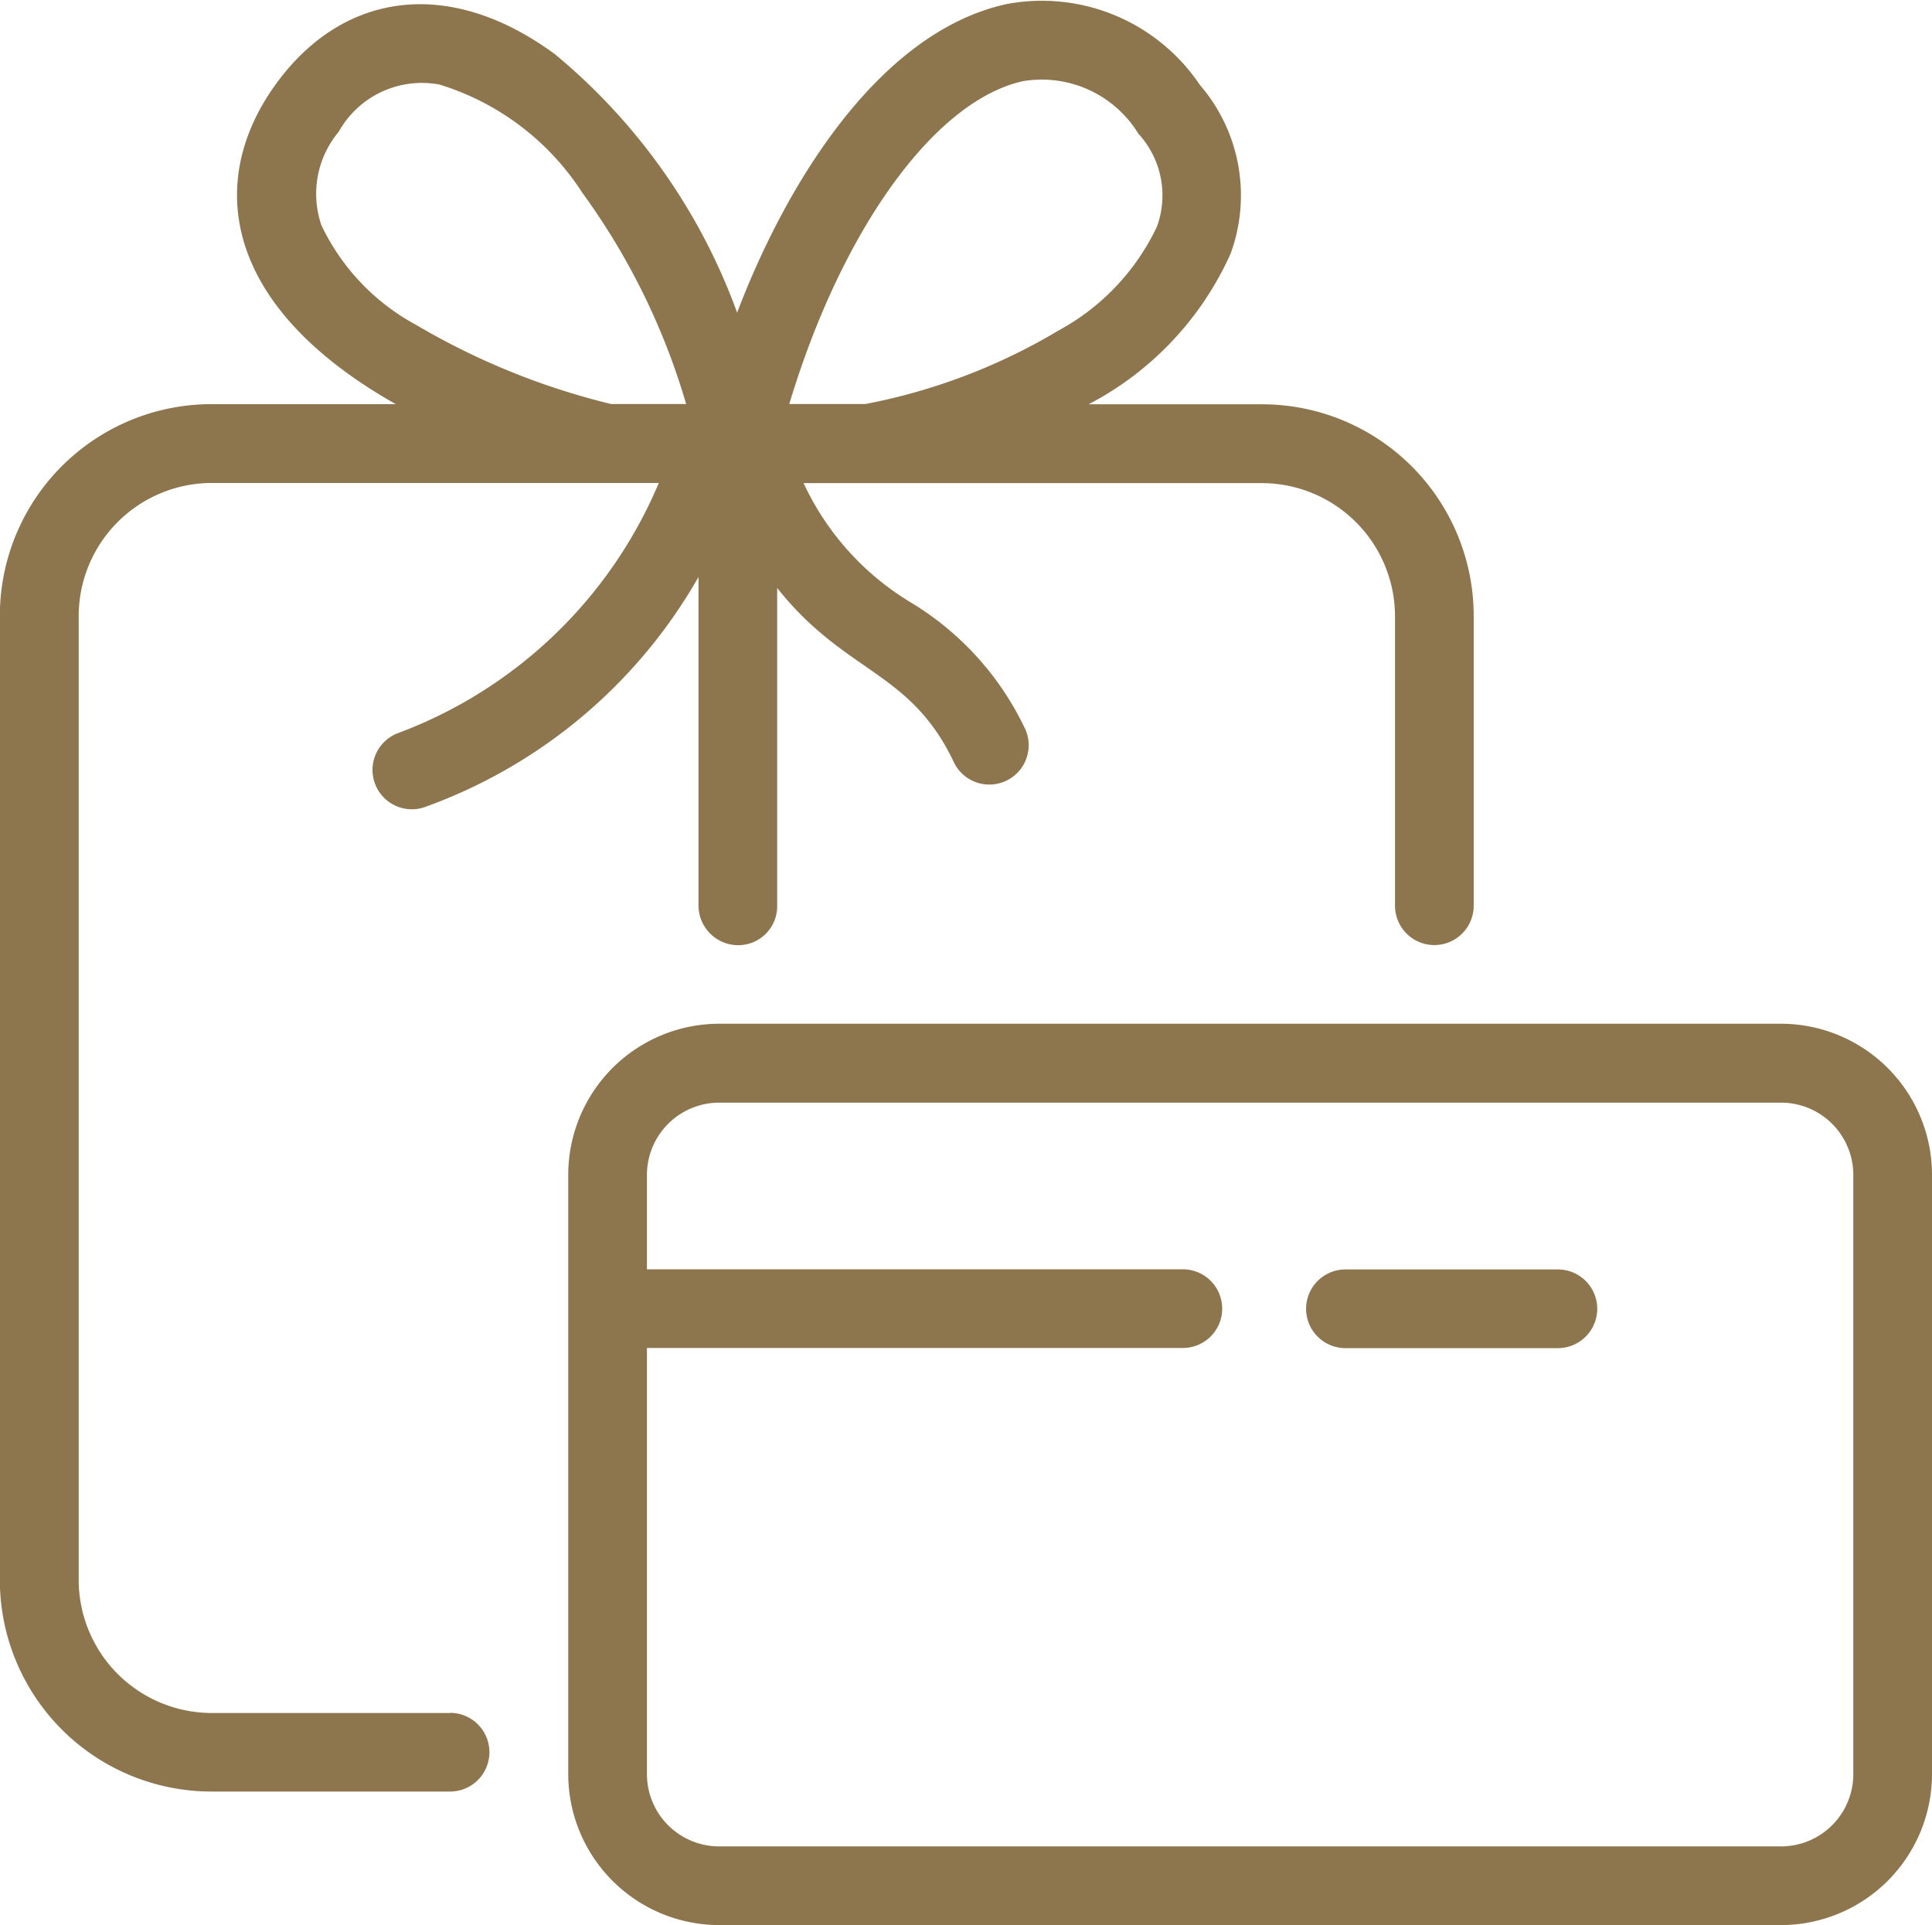 <svg xmlns="http://www.w3.org/2000/svg" width="27.009" height="26.913" viewBox="0 0 27.009 26.913">
  <g id="CarteCadeau" transform="translate(-571.112 -157.638)">
    <path id="Tracé_1" data-name="Tracé 1" d="M577.406,181.586h-3.333a1.863,1.863,0,0,1-1.861-1.861V166.251a1.863,1.863,0,0,1,1.861-1.861h6.249a6.37,6.37,0,0,1-3.654,3.5.55.55,0,0,0,.374,1.034,7.21,7.21,0,0,0,3.835-3.22v4.6a.556.556,0,0,0,.558.548.545.545,0,0,0,.542-.552v-4.442c.951,1.2,1.857,1.149,2.466,2.428a.55.55,0,1,0,.993-.473,4.123,4.123,0,0,0-1.59-1.752,3.831,3.831,0,0,1-1.5-1.669h6.406a1.864,1.864,0,0,1,1.862,1.861V170.3a.55.55,0,1,0,1.1,0v-4.049a2.96,2.96,0,0,0-2.962-2.961h-2.421a4.412,4.412,0,0,0,1.982-2.1,2.364,2.364,0,0,0-.428-2.366,2.66,2.66,0,0,0-2.706-1.128c-1.815.4-3.106,2.582-3.762,4.313a8.416,8.416,0,0,0-2.546-3.612c-1.493-1.1-2.993-.869-3.926.45-.958,1.354-.7,3.085,1.7,4.441h-2.574a2.959,2.959,0,0,0-2.961,2.961v13.474a2.959,2.959,0,0,0,2.961,2.961h3.333a.55.55,0,0,0,0-1.1Zm8.012-22.814a1.584,1.584,0,0,1,1.609.736,1.273,1.273,0,0,1,.258,1.3,3.217,3.217,0,0,1-1.374,1.45,8.3,8.3,0,0,1-2.7,1.028h-1.065C582.875,160.862,584.171,159.044,585.417,158.772Zm-8.472,3.417a3.092,3.092,0,0,1-1.34-1.4,1.352,1.352,0,0,1,.241-1.309,1.331,1.331,0,0,1,1.408-.66,3.649,3.649,0,0,1,2,1.516,9.559,9.559,0,0,1,1.449,2.95h-1.05A9.99,9.99,0,0,1,576.945,162.189Z" transform="translate(0 0)" fill="#8d754d"/>
    <path id="Tracé_2" data-name="Tracé 2" d="M1362.207,1552.387h-14.845a2.113,2.113,0,0,0-2.11,2.11v8.381a2.113,2.113,0,0,0,2.11,2.11h14.845a2.113,2.113,0,0,0,2.11-2.11V1554.5A2.113,2.113,0,0,0,1362.207,1552.387Zm1.01,10.491a1.011,1.011,0,0,1-1.01,1.01h-14.845a1.011,1.011,0,0,1-1.01-1.01v-5.958h7.492a.55.55,0,1,0,0-1.1h-7.492V1554.5a1.012,1.012,0,0,1,1.01-1.01h14.845a1.011,1.011,0,0,1,1.01,1.01Z" transform="translate(-766.196 -1380.437)" fill="#8d754d"/>
    <path id="Tracé_3" data-name="Tracé 3" d="M2354.034,1886.9h-2.97a.55.55,0,0,0,0,1.1h2.97a.55.55,0,0,0,0-1.1Z" transform="translate(-1761.143 -1711.515)" fill="#8d754d"/>
  </g>
</svg>
